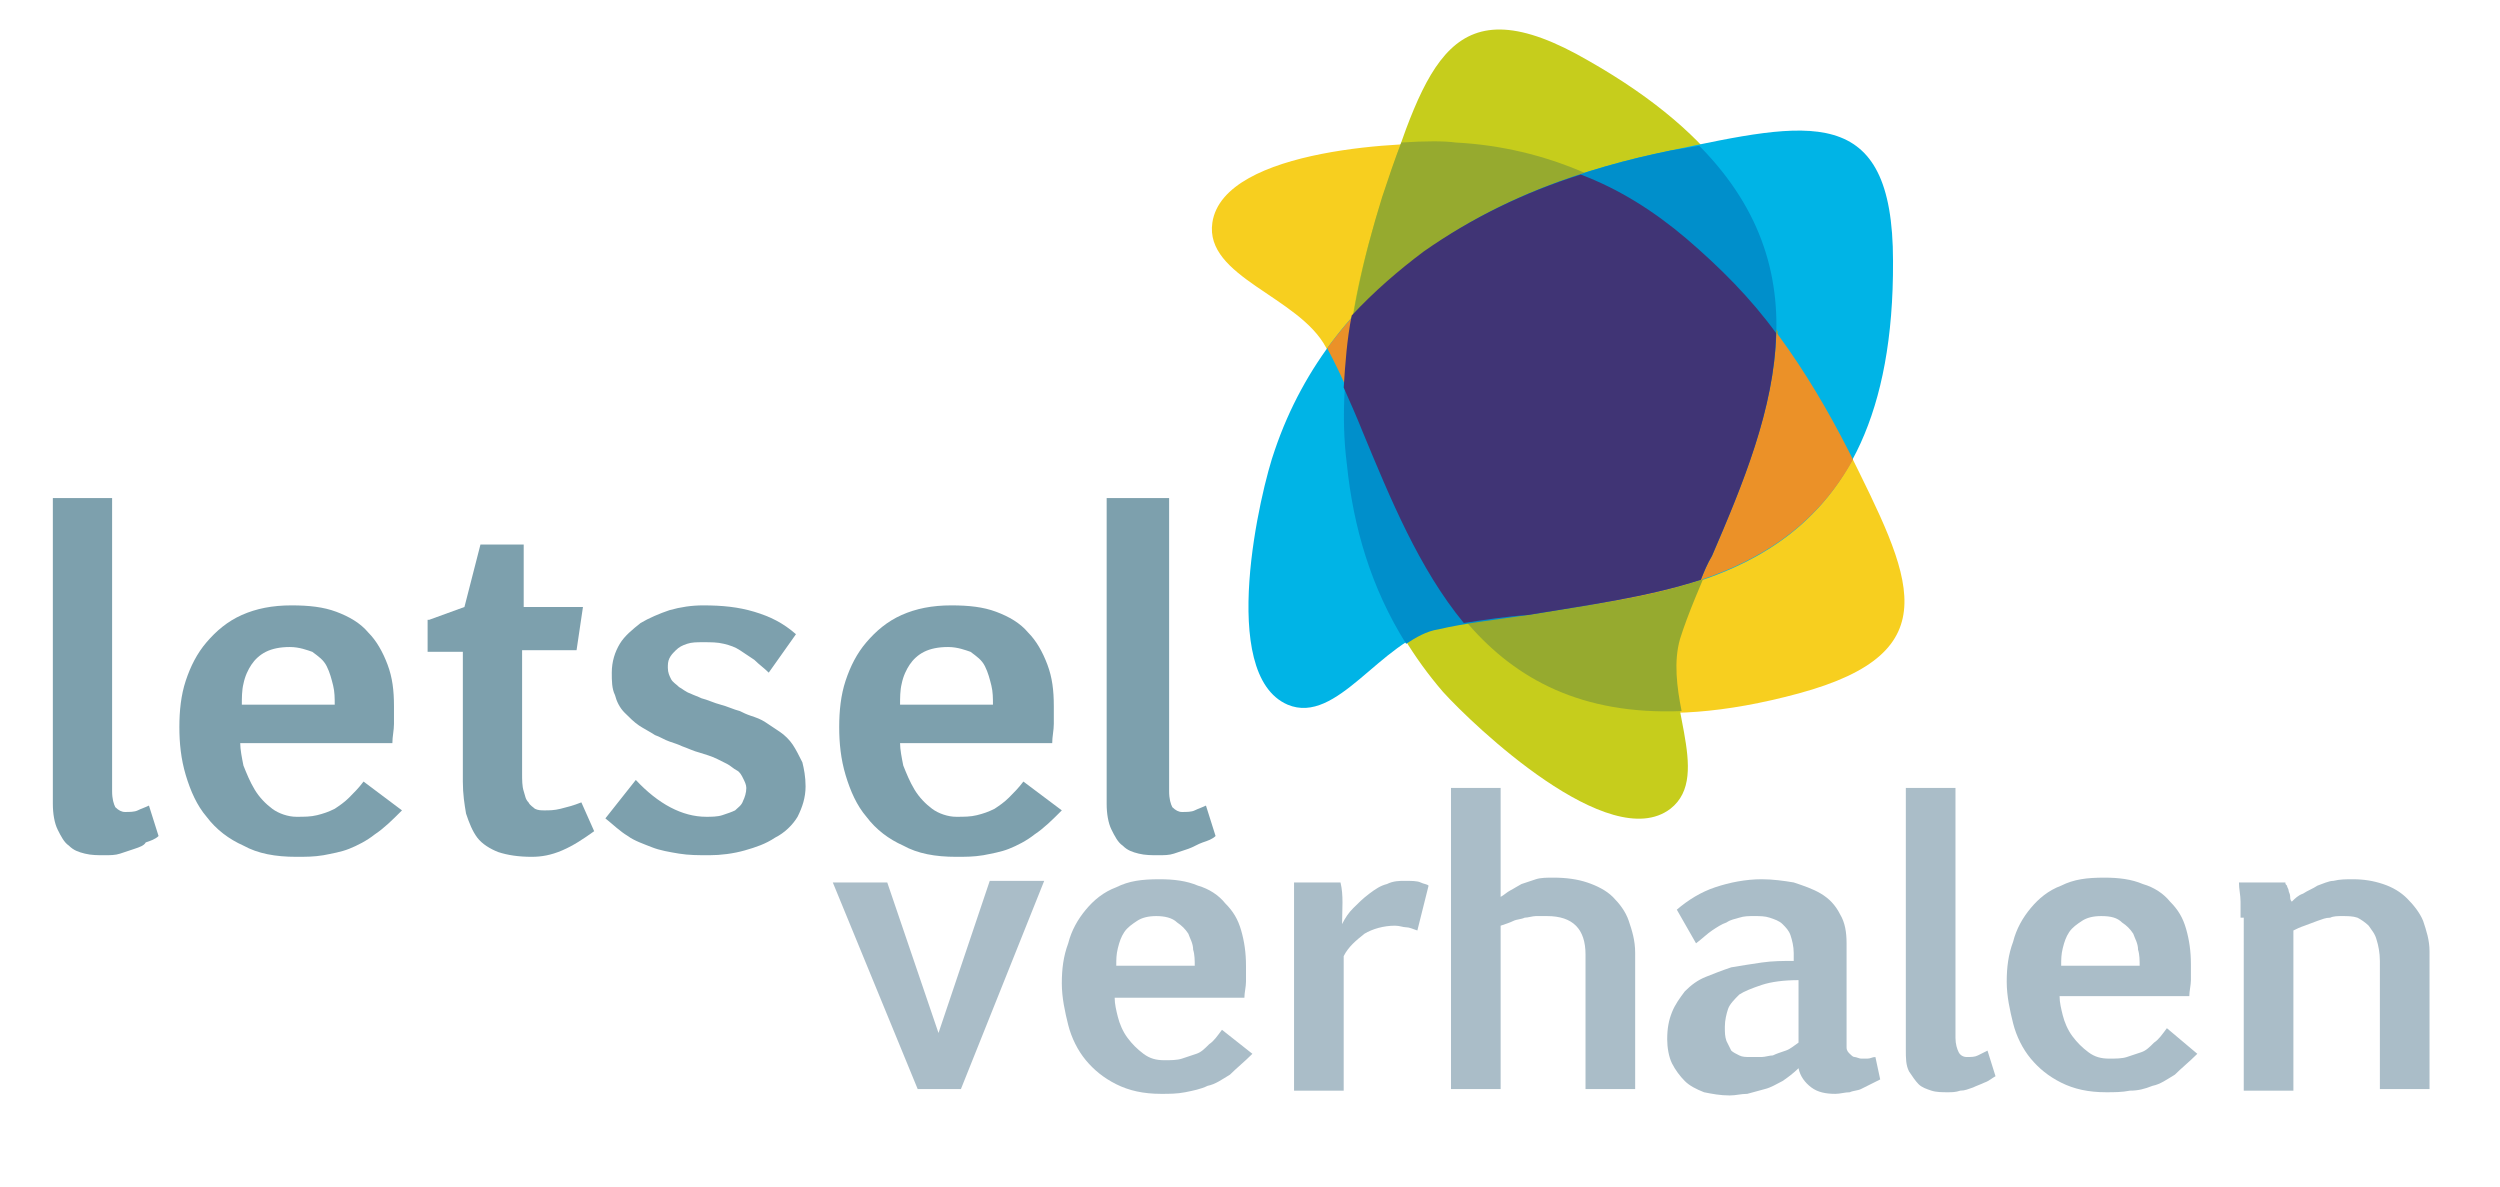 <?xml version="1.0" encoding="utf-8"?>
<!-- Generator: Adobe Illustrator 20.0.0, SVG Export Plug-In . SVG Version: 6.00 Build 0)  -->
<svg version="1.1" id="Laag_1" xmlns="http://www.w3.org/2000/svg" xmlns:xlink="http://www.w3.org/1999/xlink" x="0px" y="0px"
	 viewBox="0 0 156.1 74.1" style="enable-background:new 0 0 156.1 74.1;" xml:space="preserve">
<style type="text/css">
	.st0{fill:#7DA0AD;}
	.st1{fill:#AABDC8;}
	.st2{fill:#F7CF1F;}
	.st3{fill:#C6CD1C;}
	.st4{fill:#00B4E6;}
	.st5{fill:#96AA2F;}
	.st6{fill:#EB9128;}
	.st7{fill:#008FCB;}
	.st8{fill:#403475;}
</style>
<g>
	<path class="st0" d="M3.3,31.1H7v18.3c0,0.5,0.1,0.8,0.2,1c0.2,0.2,0.4,0.3,0.6,0.3c0.3,0,0.6,0,0.8-0.1c0.2-0.1,0.5-0.2,0.7-0.3
		l0.6,1.9c-0.2,0.2-0.5,0.3-0.8,0.4C9,52.8,8.7,52.9,8.4,53c-0.3,0.1-0.6,0.2-0.9,0.3c-0.3,0.1-0.6,0.1-1,0.1c-0.4,0-0.8,0-1.2-0.1
		c-0.4-0.1-0.7-0.2-1-0.5c-0.3-0.2-0.5-0.6-0.7-1c-0.2-0.4-0.3-1-0.3-1.6V31.1z"/>
	<path class="st0" d="M25.1,50.6c-0.6,0.6-1.1,1.1-1.7,1.5c-0.5,0.4-1.1,0.7-1.6,0.9c-0.5,0.2-1.1,0.3-1.6,0.4
		c-0.6,0.1-1.1,0.1-1.7,0.1c-1.3,0-2.4-0.2-3.3-0.7c-0.9-0.4-1.7-1-2.3-1.8c-0.6-0.7-1-1.6-1.3-2.6c-0.3-1-0.4-2-0.4-3
		c0-1,0.1-2,0.4-2.9c0.3-0.9,0.7-1.7,1.3-2.4c0.6-0.7,1.3-1.3,2.2-1.7c0.9-0.4,1.9-0.6,3.1-0.6c1.1,0,2,0.1,2.8,0.4
		c0.8,0.3,1.5,0.7,2,1.3c0.5,0.5,0.9,1.2,1.2,2c0.3,0.8,0.4,1.6,0.4,2.6c0,0.4,0,0.7,0,1.1c0,0.4-0.1,0.8-0.1,1.2H15
		c0,0.4,0.1,0.9,0.2,1.4c0.2,0.5,0.4,1,0.7,1.5c0.3,0.5,0.7,0.9,1.1,1.2c0.4,0.3,1,0.5,1.5,0.5c0.5,0,0.9,0,1.3-0.1
		c0.4-0.1,0.7-0.2,1.1-0.4c0.3-0.2,0.6-0.4,0.9-0.7c0.3-0.3,0.6-0.6,0.9-1L25.1,50.6z M18.1,40.4c-0.6,0-1.1,0.1-1.5,0.3
		c-0.4,0.2-0.7,0.5-0.9,0.8c-0.2,0.3-0.4,0.7-0.5,1.2c-0.1,0.4-0.1,0.9-0.1,1.3h5.8c0-0.4,0-0.8-0.1-1.2c-0.1-0.4-0.2-0.8-0.4-1.2
		c-0.2-0.4-0.5-0.6-0.9-0.9C19.2,40.6,18.7,40.4,18.1,40.4z"/>
	<path class="st0" d="M26.8,38.7l2.2-0.8l1-3.9h2.7v3.9h3.7L36,40.6h-3.4v7.7c0,0.4,0,0.8,0.1,1.1c0.1,0.3,0.1,0.5,0.3,0.7
		c0.1,0.2,0.3,0.3,0.4,0.4c0.2,0.1,0.4,0.1,0.6,0.1c0.3,0,0.6,0,1-0.1c0.4-0.1,0.8-0.2,1.3-0.4l0.8,1.8c-0.7,0.5-1.3,0.9-2,1.2
		c-0.7,0.3-1.3,0.4-1.9,0.4c-0.8,0-1.5-0.1-2.1-0.3c-0.5-0.2-1-0.5-1.3-0.9s-0.5-0.9-0.7-1.5c-0.1-0.6-0.2-1.2-0.2-2v-8.1h-2.2V38.7
		z"/>
	<path class="st0" d="M39.7,48.7c1.4,1.5,2.9,2.3,4.4,2.3c0.3,0,0.7,0,1-0.1c0.3-0.1,0.6-0.2,0.8-0.3c0.2-0.2,0.4-0.3,0.5-0.6
		c0.1-0.2,0.2-0.5,0.2-0.8c0-0.2-0.1-0.4-0.2-0.6c-0.1-0.2-0.2-0.4-0.4-0.5c-0.2-0.1-0.4-0.3-0.6-0.4c-0.2-0.1-0.4-0.2-0.6-0.3
		c-0.4-0.2-0.8-0.3-1.1-0.4c-0.4-0.1-0.8-0.3-1.1-0.4c-0.2-0.1-0.5-0.2-0.8-0.3c-0.3-0.1-0.6-0.3-0.9-0.4c-0.3-0.2-0.7-0.4-1-0.6
		c-0.3-0.2-0.6-0.5-0.9-0.8c-0.3-0.3-0.5-0.7-0.6-1.1c-0.2-0.4-0.2-0.9-0.2-1.4c0-0.7,0.2-1.3,0.5-1.8c0.3-0.5,0.8-0.9,1.3-1.3
		c0.5-0.3,1.2-0.6,1.8-0.8c0.7-0.2,1.4-0.3,2.1-0.3c1.2,0,2.2,0.1,3.2,0.4c1,0.3,1.8,0.7,2.6,1.4L48,42c-0.3-0.3-0.6-0.5-0.9-0.8
		c-0.3-0.2-0.6-0.4-0.9-0.6c-0.3-0.2-0.6-0.3-1-0.4c-0.4-0.1-0.8-0.1-1.3-0.1c-0.4,0-0.7,0-1,0.1c-0.3,0.1-0.5,0.2-0.7,0.4
		c-0.2,0.2-0.3,0.3-0.4,0.5c-0.1,0.2-0.1,0.4-0.1,0.6c0,0.3,0.1,0.5,0.2,0.7c0.1,0.2,0.3,0.3,0.5,0.5c0.2,0.1,0.4,0.3,0.7,0.4
		c0.2,0.1,0.5,0.2,0.7,0.3c0.4,0.1,0.8,0.3,1.2,0.4c0.4,0.1,0.8,0.3,1.2,0.4c0.2,0.1,0.4,0.2,0.7,0.3c0.3,0.1,0.6,0.2,0.9,0.4
		c0.3,0.2,0.6,0.4,0.9,0.6c0.3,0.2,0.6,0.5,0.8,0.8c0.2,0.3,0.4,0.7,0.6,1.1c0.1,0.4,0.2,0.9,0.2,1.5c0,0.7-0.2,1.3-0.5,1.9
		c-0.3,0.5-0.8,1-1.4,1.3c-0.6,0.4-1.2,0.6-1.9,0.8c-0.7,0.2-1.5,0.3-2.2,0.3c-0.7,0-1.3,0-1.9-0.1c-0.6-0.1-1.2-0.2-1.7-0.4
		c-0.5-0.2-1.1-0.4-1.5-0.7c-0.5-0.3-0.9-0.7-1.4-1.1L39.7,48.7z"/>
	<path class="st0" d="M66.3,50.6c-0.6,0.6-1.1,1.1-1.7,1.5c-0.5,0.4-1.1,0.7-1.6,0.9s-1.1,0.3-1.6,0.4c-0.6,0.1-1.1,0.1-1.7,0.1
		c-1.3,0-2.4-0.2-3.3-0.7c-0.9-0.4-1.7-1-2.3-1.8c-0.6-0.7-1-1.6-1.3-2.6c-0.3-1-0.4-2-0.4-3c0-1,0.1-2,0.4-2.9
		c0.3-0.9,0.7-1.7,1.3-2.4c0.6-0.7,1.3-1.3,2.2-1.7c0.9-0.4,1.9-0.6,3.1-0.6c1.1,0,2,0.1,2.8,0.4c0.8,0.3,1.5,0.7,2,1.3
		c0.5,0.5,0.9,1.2,1.2,2c0.3,0.8,0.4,1.6,0.4,2.6c0,0.4,0,0.7,0,1.1c0,0.4-0.1,0.8-0.1,1.2h-9.5c0,0.4,0.1,0.9,0.2,1.4
		c0.2,0.5,0.4,1,0.7,1.5c0.3,0.5,0.7,0.9,1.1,1.2c0.4,0.3,1,0.5,1.5,0.5c0.5,0,0.9,0,1.3-0.1c0.4-0.1,0.7-0.2,1.1-0.4
		c0.3-0.2,0.6-0.4,0.9-0.7c0.3-0.3,0.6-0.6,0.9-1L66.3,50.6z M59.2,40.4c-0.6,0-1.1,0.1-1.5,0.3c-0.4,0.2-0.7,0.5-0.9,0.8
		c-0.2,0.3-0.4,0.7-0.5,1.2c-0.1,0.4-0.1,0.9-0.1,1.3H62c0-0.4,0-0.8-0.1-1.2c-0.1-0.4-0.2-0.8-0.4-1.2c-0.2-0.4-0.5-0.6-0.9-0.9
		C60.3,40.6,59.8,40.4,59.2,40.4z"/>
	<path class="st0" d="M69.4,31.1H73v18.3c0,0.5,0.1,0.8,0.2,1c0.2,0.2,0.4,0.3,0.6,0.3c0.3,0,0.6,0,0.8-0.1c0.2-0.1,0.5-0.2,0.7-0.3
		l0.6,1.9c-0.2,0.2-0.5,0.3-0.8,0.4c-0.3,0.1-0.6,0.3-0.9,0.4c-0.3,0.1-0.6,0.2-0.9,0.3c-0.3,0.1-0.6,0.1-1,0.1
		c-0.4,0-0.8,0-1.2-0.1c-0.4-0.1-0.7-0.2-1-0.5c-0.3-0.2-0.5-0.6-0.7-1c-0.2-0.4-0.3-1-0.3-1.6V31.1z"/>
</g>
<g>
	<path class="st1" d="M58.6,64.5l3.2-9.5h3.4L60,68h-2.7l-5.3-12.9h3.4L58.6,64.5z"/>
	<path class="st1" d="M78.2,65.8c-0.5,0.5-1,0.9-1.4,1.3c-0.5,0.3-0.9,0.6-1.4,0.7C75,68,74.5,68.1,74,68.2c-0.5,0.1-1,0.1-1.5,0.1
		c-1.1,0-2-0.2-2.8-0.6c-0.8-0.4-1.4-0.9-1.9-1.5c-0.5-0.6-0.9-1.4-1.1-2.2c-0.2-0.8-0.4-1.7-0.4-2.6c0-0.9,0.1-1.7,0.4-2.5
		c0.2-0.8,0.6-1.5,1.1-2.1c0.5-0.6,1.1-1.1,1.9-1.4c0.8-0.4,1.6-0.5,2.7-0.5c0.9,0,1.7,0.1,2.4,0.4c0.7,0.2,1.3,0.6,1.7,1.1
		c0.5,0.5,0.8,1,1,1.7c0.2,0.7,0.3,1.4,0.3,2.2c0,0.3,0,0.6,0,1c0,0.3-0.1,0.7-0.1,1h-8.1c0,0.4,0.1,0.8,0.2,1.2
		c0.1,0.4,0.3,0.9,0.6,1.3c0.3,0.4,0.6,0.7,1,1c0.4,0.3,0.8,0.4,1.3,0.4c0.4,0,0.8,0,1.1-0.1c0.3-0.1,0.6-0.2,0.9-0.3
		c0.3-0.1,0.5-0.3,0.8-0.6c0.3-0.2,0.5-0.5,0.8-0.9L78.2,65.8z M72.2,57.2c-0.5,0-0.9,0.1-1.2,0.3c-0.3,0.2-0.6,0.4-0.8,0.7
		c-0.2,0.3-0.3,0.6-0.4,1c-0.1,0.4-0.1,0.7-0.1,1.1h4.9c0-0.3,0-0.7-0.1-1c0-0.4-0.2-0.7-0.3-1c-0.2-0.3-0.4-0.5-0.7-0.7
		C73.2,57.3,72.7,57.2,72.2,57.2z"/>
	<path class="st1" d="M83.7,55.1c0.2,0.8,0.1,1.7,0.1,2.6c0.2-0.4,0.4-0.7,0.7-1c0.3-0.3,0.6-0.6,1-0.9c0.4-0.3,0.7-0.5,1.1-0.6
		c0.4-0.2,0.8-0.2,1.1-0.2c0.4,0,0.8,0,1,0.1c0.2,0.1,0.4,0.1,0.5,0.2l-0.7,2.8c-0.3-0.1-0.5-0.2-0.7-0.2c-0.2,0-0.4-0.1-0.7-0.1
		c-0.7,0-1.4,0.2-1.9,0.5c-0.5,0.4-1,0.8-1.3,1.4l0,8.4h-3.1V57.2c0-0.1,0-0.3,0-0.5c0-0.2,0-0.4,0-0.6c0-0.2,0-0.4,0-0.6
		c0-0.2,0-0.3,0-0.4H83.7z"/>
	<path class="st1" d="M90.6,49.2h3.1V56c0.2-0.1,0.4-0.3,0.6-0.4c0.2-0.1,0.5-0.3,0.7-0.4c0.3-0.1,0.6-0.2,0.9-0.3
		c0.3-0.1,0.7-0.1,1.1-0.1c0.8,0,1.5,0.1,2.1,0.3c0.6,0.2,1.2,0.5,1.6,0.9c0.4,0.4,0.8,0.9,1,1.5c0.2,0.6,0.4,1.2,0.4,2V68h-3.1
		v-8.4c0-0.8-0.2-1.4-0.6-1.8s-1-0.6-1.8-0.6c-0.2,0-0.5,0-0.7,0c-0.2,0-0.5,0.1-0.7,0.1c-0.2,0.1-0.5,0.1-0.7,0.2
		c-0.2,0.1-0.5,0.2-0.8,0.3V68h-3.1V49.2z"/>
	<path class="st1" d="M104.7,56.8c0.7-0.6,1.5-1.1,2.4-1.4c0.9-0.3,1.9-0.5,2.9-0.5c0.7,0,1.4,0.1,2,0.2c0.6,0.2,1.2,0.4,1.7,0.7
		c0.5,0.3,0.9,0.7,1.2,1.3c0.3,0.5,0.4,1.1,0.4,1.8v5.8c0,0.3,0,0.5,0,0.7c0,0.2,0.1,0.3,0.2,0.4c0.1,0.1,0.2,0.2,0.3,0.2
		c0.1,0,0.3,0.1,0.4,0.1c0.1,0,0.2,0,0.4,0c0.2,0,0.3-0.1,0.5-0.1l0.3,1.4c-0.2,0.1-0.4,0.2-0.6,0.3c-0.2,0.1-0.4,0.2-0.6,0.3
		c-0.2,0.1-0.5,0.1-0.7,0.2c-0.3,0-0.6,0.1-0.9,0.1c-0.6,0-1.1-0.1-1.5-0.4c-0.4-0.3-0.7-0.7-0.8-1.2c-0.3,0.3-0.7,0.6-1,0.8
		c-0.4,0.2-0.7,0.4-1.1,0.5c-0.4,0.1-0.7,0.2-1.1,0.3c-0.4,0-0.7,0.1-1.1,0.1c-0.6,0-1.1-0.1-1.6-0.2c-0.5-0.2-0.9-0.4-1.2-0.7
		c-0.3-0.3-0.6-0.7-0.8-1.1c-0.2-0.4-0.3-1-0.3-1.5c0-0.7,0.1-1.2,0.3-1.7c0.2-0.5,0.5-0.9,0.8-1.3c0.4-0.4,0.8-0.7,1.3-0.9
		c0.5-0.2,1-0.4,1.6-0.6c0.6-0.1,1.2-0.2,1.9-0.3c0.7-0.1,1.3-0.1,2-0.1v-0.5c0-0.4-0.1-0.8-0.2-1.1c-0.1-0.3-0.3-0.5-0.5-0.7
		c-0.2-0.2-0.5-0.3-0.8-0.4c-0.3-0.1-0.6-0.1-1-0.1c-0.3,0-0.6,0-0.9,0.1c-0.3,0.1-0.5,0.1-0.8,0.3c-0.3,0.1-0.6,0.3-0.9,0.5
		c-0.3,0.2-0.6,0.5-1,0.8L104.7,56.8z M112.3,61.2c-0.9,0-1.7,0.1-2.3,0.3c-0.6,0.2-1.1,0.4-1.4,0.6c-0.3,0.3-0.6,0.6-0.7,0.9
		c-0.1,0.3-0.2,0.7-0.2,1.1c0,0.4,0,0.6,0.1,0.9c0.1,0.2,0.2,0.4,0.3,0.6c0.1,0.1,0.3,0.2,0.5,0.3c0.2,0.1,0.4,0.1,0.7,0.1
		c0.2,0,0.5,0,0.7,0c0.2,0,0.5-0.1,0.7-0.1c0.2-0.1,0.5-0.2,0.8-0.3c0.3-0.1,0.5-0.3,0.8-0.5V61.2z"/>
	<path class="st1" d="M119,49.2h3.1v15.6c0,0.4,0.1,0.7,0.2,0.9c0.1,0.2,0.3,0.3,0.5,0.3c0.3,0,0.5,0,0.7-0.1
		c0.2-0.1,0.4-0.2,0.6-0.3l0.5,1.6c-0.2,0.1-0.4,0.3-0.7,0.4c-0.2,0.1-0.5,0.2-0.7,0.3c-0.3,0.1-0.5,0.2-0.8,0.2
		c-0.3,0.1-0.5,0.1-0.8,0.1c-0.3,0-0.7,0-1-0.1c-0.3-0.1-0.6-0.2-0.8-0.4c-0.2-0.2-0.4-0.5-0.6-0.8c-0.2-0.4-0.2-0.8-0.2-1.4V49.2z"
		/>
	<path class="st1" d="M137.2,65.8c-0.5,0.5-1,0.9-1.4,1.3c-0.5,0.3-0.9,0.6-1.4,0.7c-0.5,0.2-0.9,0.3-1.4,0.3
		c-0.5,0.1-1,0.1-1.5,0.1c-1.1,0-2-0.2-2.8-0.6c-0.8-0.4-1.4-0.9-1.9-1.5c-0.5-0.6-0.9-1.4-1.1-2.2c-0.2-0.8-0.4-1.7-0.4-2.6
		c0-0.9,0.1-1.7,0.4-2.5c0.2-0.8,0.6-1.5,1.1-2.1c0.5-0.6,1.1-1.1,1.9-1.4c0.8-0.4,1.6-0.5,2.7-0.5c0.9,0,1.7,0.1,2.4,0.4
		c0.7,0.2,1.3,0.6,1.7,1.1c0.5,0.5,0.8,1,1,1.7c0.2,0.7,0.3,1.4,0.3,2.2c0,0.3,0,0.6,0,1c0,0.3-0.1,0.7-0.1,1h-8.1
		c0,0.4,0.1,0.8,0.2,1.2c0.1,0.4,0.3,0.9,0.6,1.3c0.3,0.4,0.6,0.7,1,1c0.4,0.3,0.8,0.4,1.3,0.4c0.4,0,0.8,0,1.1-0.1
		c0.3-0.1,0.6-0.2,0.9-0.3c0.3-0.1,0.5-0.3,0.8-0.6c0.3-0.2,0.5-0.5,0.8-0.9L137.2,65.8z M131.2,57.2c-0.5,0-0.9,0.1-1.2,0.3
		c-0.3,0.2-0.6,0.4-0.8,0.7c-0.2,0.3-0.3,0.6-0.4,1c-0.1,0.4-0.1,0.7-0.1,1.1h4.9c0-0.3,0-0.7-0.1-1c0-0.4-0.2-0.7-0.3-1
		c-0.2-0.3-0.4-0.5-0.7-0.7C132.2,57.3,131.8,57.2,131.2,57.2z"/>
	<path class="st1" d="M139.9,57.3c0-0.3,0-0.6,0-1c0-0.4-0.1-0.8-0.1-1.2h2.9c0,0.1,0,0.1,0.1,0.2c0,0.1,0.1,0.2,0.1,0.3
		c0,0.1,0.1,0.2,0.1,0.4c0,0.1,0,0.2,0.1,0.3c0.2-0.2,0.4-0.4,0.7-0.5c0.3-0.2,0.6-0.3,0.9-0.5c0.3-0.1,0.7-0.3,1-0.3
		c0.4-0.1,0.8-0.1,1.2-0.1c0.7,0,1.3,0.1,1.9,0.3c0.6,0.2,1.1,0.5,1.5,0.9c0.4,0.4,0.8,0.9,1,1.4c0.2,0.6,0.4,1.2,0.4,1.9V68h-3.1
		v-8c0-0.5-0.1-1-0.2-1.3c-0.1-0.4-0.3-0.6-0.5-0.9c-0.2-0.2-0.5-0.4-0.7-0.5c-0.3-0.1-0.6-0.1-1-0.1c-0.2,0-0.5,0-0.7,0.1
		c-0.3,0-0.5,0.1-0.8,0.2c-0.3,0.1-0.5,0.2-0.8,0.3c-0.3,0.1-0.5,0.2-0.7,0.3v10h-3.1V57.3z"/>
</g>
<g>
	<path class="st2" d="M75.7,13.9c-0.5,3.4,5.4,4.6,7.1,7.8c0.8,1.5,1.6,3.3,2.3,5.2c4.1,10,8.7,21.4,27.2,16.4
		c9.6-2.6,7-7.3,3.1-15.2c-2.5-4.9-5.7-9.7-10-13.2c-4-3.3-8.8-5.6-14.5-5.9C88.1,8.8,76.4,9.2,75.7,13.9z"/>
	<path class="st3" d="M104.3,50.5c2.7-2.1-0.6-7.1,0.5-10.6c0.5-1.6,1.3-3.4,2.1-5.3c4.2-9.9,9-21.3-7.7-30.8
		c-8.6-5-10.1,0.2-12.9,8.6c-1.7,5.2-2.8,10.9-2.2,16.4c0.5,5.1,2.3,10.1,6,14.4C92,45.3,100.5,53.4,104.3,50.5z"/>
	<path class="st4" d="M80.4,44c3.1,1.3,5.8-4,9.4-4.8c1.7-0.4,3.6-0.6,5.6-0.9c10.7-1.3,22.9-2.8,22.8-22c0-10-5.3-8.7-13.9-6.9
		c-5.4,1.1-10.8,3-15.3,6.3c-4.2,3-7.6,7.1-9.4,12.4C78.7,30.6,76,42.1,80.4,44z"/>
	<path class="st5" d="M84,24.1c0.4,0.9,0.8,1.8,1.2,2.8c3.5,8.5,7.3,18,19.8,17.5c-0.3-1.5-0.5-3.1-0.1-4.5c0.5-1.6,1.3-3.4,2.1-5.3
		c1.9-4.4,3.9-9.2,4-13.9c-1.6-2.2-3.5-4.1-5.6-5.9c-4-3.3-8.8-5.6-14.5-5.9c-0.7-0.1-1.9-0.1-3.4,0c-0.4,1-0.8,2.2-1.2,3.4
		C85.1,16.2,84.2,20.1,84,24.1z"/>
	<path class="st6" d="M91.4,38.8c1.3-0.2,2.6-0.4,4-0.5c7.7-1,16.1-2,20.3-9.6l-0.3-0.6c-2.5-4.9-5.7-9.7-10-13.2
		c-2-1.7-4.2-3.1-6.6-4c-3.5,1.1-6.8,2.7-9.8,4.8c-2.4,1.7-4.4,3.7-6.1,6l0,0.1c0.8,1.5,1.6,3.3,2.3,5.2
		C86.8,31,88.6,35.4,91.4,38.8z"/>
	<path class="st7" d="M106.2,36.2c0.2-0.5,0.4-1,0.7-1.5c3.5-8.2,7.3-17.4-0.8-25.6c-0.6,0.1-1.2,0.2-1.8,0.3
		c-5.4,1.1-10.8,3-15.3,6.3c-1.6,1.2-3.1,2.5-4.5,4c-0.5,3.1-0.8,6.2-0.4,9.3c0.4,3.9,1.5,7.7,3.7,11.2c0.6-0.4,1.3-0.8,2-0.9
		c1.7-0.4,3.6-0.6,5.6-0.9C99,37.8,102.8,37.3,106.2,36.2z"/>
	<path class="st8" d="M106.2,36.2c0.2-0.5,0.4-1,0.7-1.5c1.9-4.4,3.9-9.2,4-13.9c-1.6-2.2-3.5-4.1-5.6-5.9c-2-1.7-4.2-3.1-6.6-4
		c-3.5,1.1-6.8,2.7-9.8,4.8c-1.6,1.2-3.1,2.5-4.5,4c-0.3,1.5-0.4,3-0.5,4.5c0.4,0.9,0.8,1.8,1.2,2.8c1.7,4.1,3.5,8.5,6.3,11.9
		c1.3-0.2,2.6-0.4,4-0.5C99,37.8,102.8,37.3,106.2,36.2z"/>
</g>
</svg>
